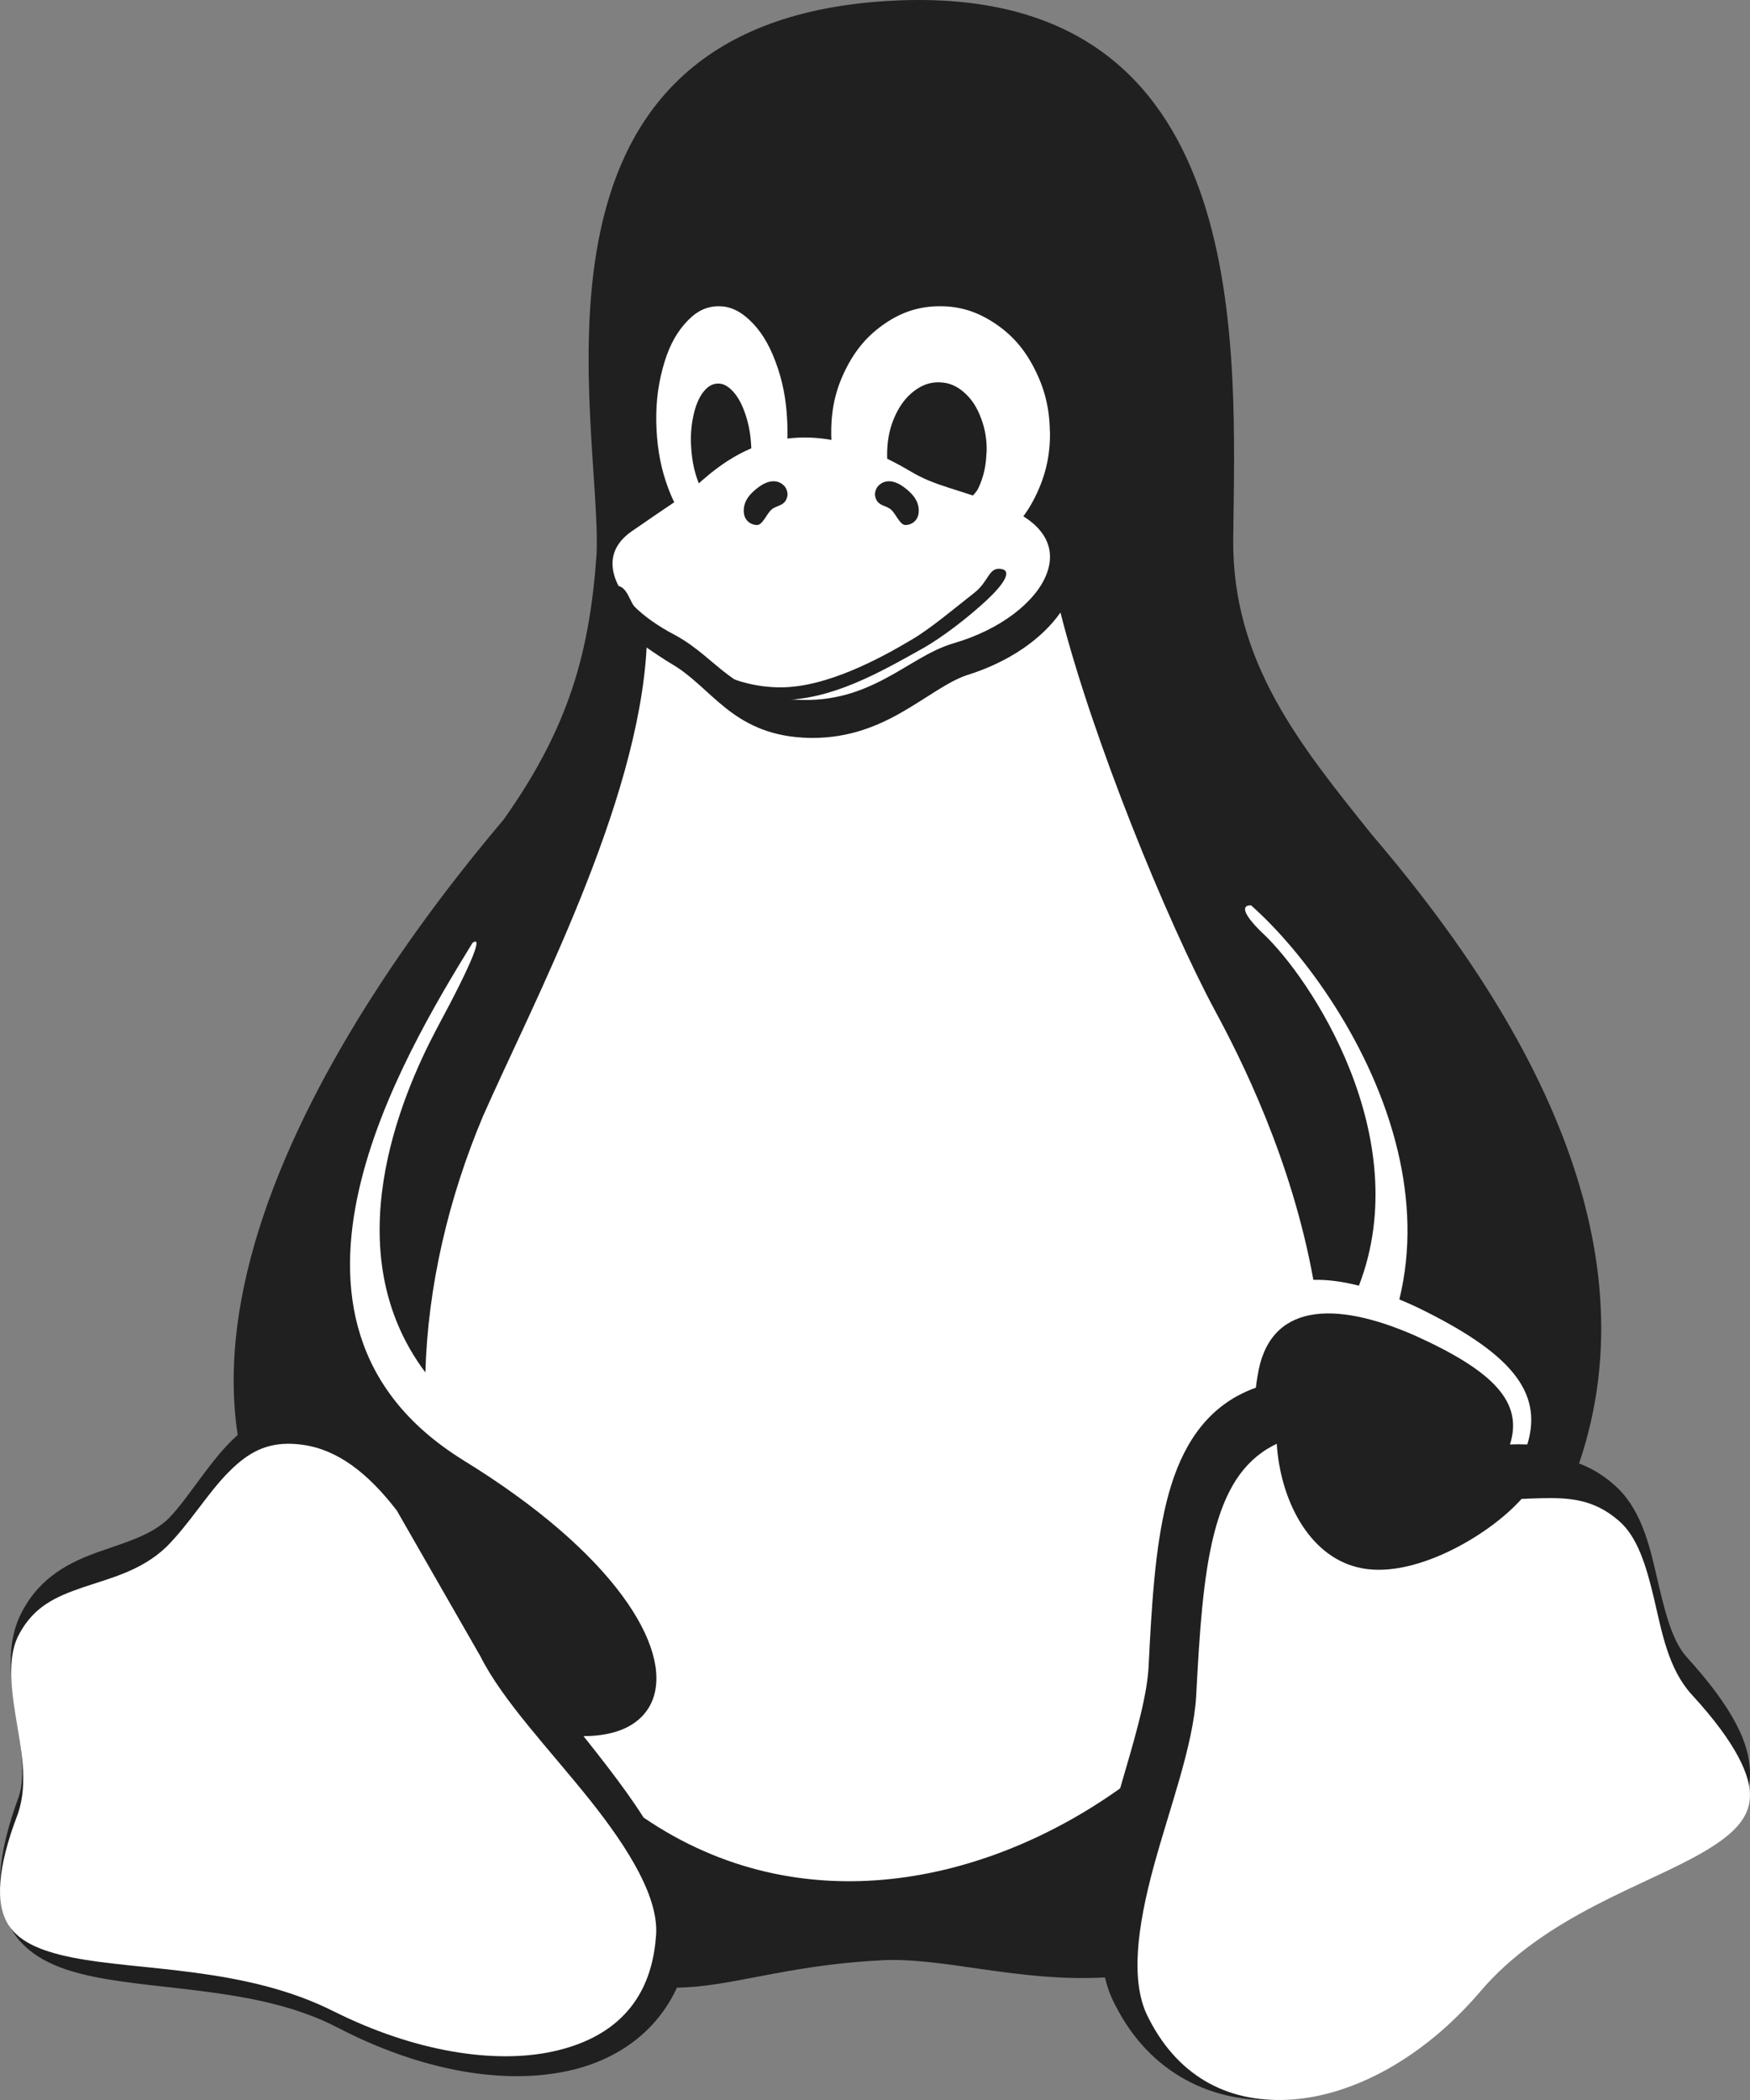 <?xml version="1.0" encoding="UTF-8"?>
<svg width="40px" height="48px" viewBox="0 0 40 48" version="1.1" xmlns="http://www.w3.org/2000/svg" xmlns:xlink="http://www.w3.org/1999/xlink">
    <rect x="0" y="0" width="40" height="48" fill="#808080" stroke="none"/>
    <!-- Generator: Sketch 52.6 (67491) - http://www.bohemiancoding.com/sketch -->
    <title>Tux_Mono</title>
    <desc>Created with Sketch.</desc>
    <g id="Page-1" stroke="none" stroke-width="1" fill="none" fill-rule="evenodd">
        <g id="Blog" transform="translate(-226, -780)">
            <g id="Wrapper">
                <g id="logos" transform="translate(226, 705)">
                    <g id="bottom" transform="translate(0, 66)">
                        <g id="Tux_Mono" transform="translate(0, 9)">
                            <path d="M38.546,37.868 C38.545,37.867 38.545,37.867 38.545,37.866 C38.202,37.483 38.039,36.772 37.863,36.015 C37.688,35.259 37.493,34.443 36.866,33.914 C36.865,33.913 36.863,33.912 36.862,33.911 C36.738,33.803 36.61,33.713 36.482,33.637 C36.354,33.562 36.223,33.5 36.093,33.451 C36.964,30.891 36.622,28.341 35.743,26.037 C34.664,23.209 32.781,20.745 31.342,19.06 C29.732,17.046 28.157,15.135 28.188,12.311 C28.236,8.002 28.666,0.011 21.017,1.74813576e-05 C20.706,-0.001 20.381,0.012 20.043,0.039 C11.495,0.721 13.763,9.674 13.636,12.672 C13.479,14.864 13.031,16.592 11.51,18.735 C9.724,20.842 7.207,24.251 6.016,27.8 C5.454,29.475 5.186,31.182 5.433,32.798 C5.355,32.867 5.282,32.939 5.212,33.013 C4.687,33.569 4.299,34.241 3.868,34.694 C3.464,35.094 2.889,35.245 2.257,35.47 C1.625,35.695 0.931,36.026 0.51,36.827 C0.51,36.827 0.51,36.828 0.51,36.828 C0.509,36.829 0.509,36.831 0.508,36.832 C0.309,37.198 0.245,37.594 0.245,37.995 C0.245,38.366 0.3,38.742 0.356,39.104 C0.473,39.857 0.59,40.57 0.434,41.052 C-0.066,42.408 -0.13,43.345 0.222,44.025 C0.575,44.707 1.301,45.008 2.121,45.178 C3.761,45.517 5.982,45.433 7.732,46.353 L7.883,46.071 L7.734,46.353 C9.608,47.325 11.508,47.669 13.023,47.326 C14.123,47.078 15.015,46.429 15.473,45.431 C16.658,45.425 17.959,44.927 20.043,44.813 C21.457,44.7 23.223,45.311 25.255,45.199 C25.308,45.418 25.384,45.628 25.489,45.828 C25.491,45.829 25.492,45.832 25.493,45.833 C26.28,47.395 27.743,48.109 29.303,47.987 C30.864,47.865 32.524,46.952 33.866,45.369 L33.62,45.164 L33.868,45.367 C35.147,43.829 37.27,43.192 38.678,42.35 C39.382,41.929 39.953,41.402 39.997,40.637 C40.041,39.872 39.588,39.015 38.546,37.868 Z" id="path3" fill="#202020"></path>
                            <path d="M39.998,41.09 C39.97,41.572 39.614,41.931 38.955,42.32 C37.639,43.098 35.305,43.774 33.816,45.543 C32.521,47.051 30.944,47.88 29.554,47.987 C28.165,48.095 26.966,47.53 26.259,46.14 L26.258,46.137 L26.256,46.134 C25.817,45.316 26,44.027 26.369,42.667 C26.739,41.307 27.27,39.909 27.341,38.775 L27.341,38.771 C27.416,37.317 27.499,36.046 27.748,35.066 C27.998,34.086 28.391,33.422 29.086,33.049 C29.119,33.032 29.151,33.015 29.183,33 C29.262,34.259 29.898,35.545 31.023,35.822 C32.255,36.14 34.029,35.105 34.778,34.261 C34.928,34.255 35.074,34.248 35.216,34.245 C35.874,34.229 36.424,34.266 36.988,34.749 L36.99,34.75 L36.991,34.752 C37.424,35.111 37.63,35.79 37.809,36.551 C37.988,37.312 38.13,38.14 38.666,38.731 L38.666,38.731 L38.667,38.732 C39.696,39.851 40.027,40.607 39.998,41.09 Z" id="path5" fill="#FFFFFF"></path>
                            <path d="M14.992,44.283 L14.991,44.286 L14.991,44.29 C14.872,45.782 13.993,46.594 12.642,46.89 C11.292,47.185 9.461,46.891 7.633,45.976 C7.632,45.976 7.632,45.976 7.631,45.976 C5.608,44.951 3.202,45.053 1.658,44.744 C0.887,44.59 0.383,44.358 0.152,43.928 C-0.079,43.496 -0.085,42.745 0.407,41.463 L0.409,41.458 L0.411,41.452 C0.654,40.735 0.474,39.951 0.356,39.214 C0.238,38.478 0.18,37.808 0.443,37.342 L0.446,37.337 C0.782,36.717 1.276,36.495 1.888,36.285 C2.501,36.075 3.227,35.91 3.801,35.359 L3.804,35.357 L3.807,35.354 C4.337,34.819 4.736,34.148 5.202,33.672 C5.595,33.27 5.989,33.004 6.582,33 C6.589,33.001 6.595,33.001 6.602,33 C6.706,33.001 6.816,33.009 6.933,33.026 C7.721,33.14 8.407,33.667 9.069,34.525 L10.978,37.854 L10.979,37.856 L10.98,37.857 C11.488,38.872 12.561,39.988 13.471,41.127 C14.38,42.265 15.084,43.408 14.992,44.283 Z" id="path7" fill="#FFFFFF"></path>
                            <path d="M23.885,12.289 C23.738,12.024 23.438,11.771 22.927,11.577 L22.926,11.577 L22.924,11.576 C21.861,11.156 21.4,11.127 20.807,10.771 C19.841,10.198 19.044,9.997 18.381,10 C18.033,10.001 17.723,10.058 17.445,10.147 C16.638,10.403 16.101,10.938 15.765,11.231 L15.765,11.232 C15.765,11.232 15.764,11.232 15.764,11.233 C15.698,11.291 15.613,11.343 15.408,11.482 C15.2,11.622 14.889,11.833 14.442,12.142 C14.045,12.417 13.916,12.775 14.053,13.194 C14.19,13.614 14.628,14.098 15.43,14.516 L15.431,14.517 L15.433,14.518 C15.93,14.787 16.27,15.151 16.661,15.44 C16.856,15.585 17.061,15.714 17.308,15.811 C17.555,15.909 17.843,15.975 18.205,15.994 C19.052,16.04 19.676,15.805 20.227,15.514 C20.778,15.224 21.246,14.868 21.782,14.708 L21.783,14.707 L21.784,14.707 C22.883,14.39 23.667,13.752 23.912,13.146 C24.035,12.843 24.031,12.555 23.885,12.289 Z" id="path9" fill="#FFFFFF"></path>
                            <path d="M21.062,14.837 C20.119,15.363 19.017,16 17.844,16 C16.672,16 15.746,15.421 15.08,14.857 C14.747,14.576 14.477,14.295 14.273,14.092 C13.919,13.793 13.962,13.375 14.107,13.387 C14.351,13.42 14.388,13.763 14.541,13.916 C14.748,14.123 15.008,14.392 15.323,14.659 C15.953,15.192 16.793,15.711 17.844,15.711 C18.894,15.711 20.119,15.052 20.867,14.604 C21.29,14.35 21.83,13.895 22.27,13.55 C22.606,13.286 22.594,12.968 22.872,13.003 C23.15,13.037 22.944,13.354 22.555,13.717 C22.166,14.08 21.557,14.562 21.062,14.837 Z" id="path11" fill="#202020"></path>
                            <path d="M34.91,33.016 C34.786,33.011 34.665,33.012 34.547,33.015 C34.536,33.015 34.525,33.015 34.514,33.015 C34.819,32.052 34.144,31.342 32.346,30.529 C30.481,29.709 28.995,29.79 28.744,31.454 C28.728,31.541 28.715,31.63 28.706,31.719 C28.566,31.768 28.426,31.83 28.285,31.906 C27.41,32.386 26.932,33.254 26.666,34.321 C26.401,35.386 26.324,36.674 26.252,38.121 C26.252,38.122 26.252,38.122 26.252,38.123 C26.207,38.85 25.907,39.835 25.603,40.877 C22.549,43.056 18.31,44 14.71,41.544 C14.466,41.158 14.186,40.776 13.898,40.399 C13.714,40.158 13.525,39.919 13.337,39.683 C13.707,39.683 14.021,39.622 14.275,39.508 C14.59,39.364 14.812,39.135 14.922,38.839 C15.141,38.249 14.921,37.417 14.218,36.465 C13.516,35.515 12.326,34.442 10.578,33.37 C10.578,33.37 10.578,33.37 10.578,33.369 C9.293,32.57 8.575,31.591 8.239,30.528 C7.902,29.464 7.949,28.314 8.209,27.179 C8.706,25 9.984,22.881 10.8,21.551 C11.019,21.389 10.878,21.851 9.974,23.529 C9.164,25.064 7.649,28.605 9.723,31.37 C9.779,29.403 10.248,27.396 11.037,25.519 C12.186,22.915 14.589,18.399 14.78,14.8 C14.879,14.871 15.217,15.099 15.367,15.185 C15.368,15.186 15.368,15.186 15.369,15.186 C15.809,15.445 16.14,15.825 16.569,16.169 C16.999,16.515 17.536,16.813 18.347,16.86 C18.425,16.864 18.501,16.867 18.575,16.867 C19.411,16.867 20.063,16.594 20.606,16.284 C21.197,15.946 21.668,15.573 22.115,15.427 C22.116,15.427 22.116,15.427 22.117,15.427 C23.061,15.131 23.812,14.609 24.239,14 C24.972,16.892 26.679,21.069 27.775,23.107 C28.359,24.188 29.519,26.486 30.02,29.254 C30.337,29.245 30.687,29.291 31.061,29.387 C32.372,25.99 29.95,22.332 28.843,21.313 C28.396,20.879 28.374,20.685 28.596,20.694 C29.797,21.757 31.374,23.893 31.948,26.304 C32.21,27.403 32.265,28.56 31.985,29.701 C32.122,29.757 32.261,29.819 32.403,29.886 C34.506,30.91 35.283,31.801 34.91,33.016 Z" id="path13" fill="#FFFFFF"></path>
                            <path d="M24,9.872 C24.005,10.405 23.902,10.859 23.678,11.322 C23.55,11.586 23.403,11.808 23.226,12 C23.166,11.974 23.104,11.949 23.039,11.926 C22.816,11.839 22.618,11.769 22.441,11.708 C22.264,11.648 22.126,11.607 21.983,11.563 C22.086,11.45 22.29,11.318 22.366,11.151 C22.481,10.901 22.537,10.656 22.547,10.363 C22.547,10.352 22.552,10.342 22.552,10.328 C22.558,10.048 22.517,9.809 22.426,9.564 C22.331,9.307 22.21,9.122 22.035,8.968 C21.86,8.815 21.685,8.745 21.475,8.739 C21.465,8.738 21.456,8.738 21.446,8.738 C21.249,8.739 21.077,8.8 20.9,8.933 C20.714,9.073 20.576,9.252 20.461,9.501 C20.347,9.75 20.291,9.998 20.279,10.291 C20.278,10.303 20.278,10.313 20.278,10.324 C20.273,10.486 20.285,10.634 20.313,10.778 C19.909,10.596 19.393,10.464 19.036,10.388 C19.016,10.249 19.004,10.106 19,9.956 L19,9.915 C18.994,9.384 19.091,8.928 19.318,8.465 C19.545,8.002 19.826,7.67 20.221,7.399 C20.617,7.128 21.006,7.004 21.467,7 L21.488,7 C21.939,7 22.324,7.119 22.72,7.378 C23.122,7.641 23.412,7.969 23.645,8.428 C23.874,8.876 23.985,9.314 23.996,9.833 C23.996,9.847 23.996,9.859 24,9.872 Z" id="path15" fill="#FFFFFF"></path>
                            <path d="M17.988,10.212 C17.939,10.229 17.891,10.247 17.844,10.266 C17.576,10.374 17.364,10.494 17.158,10.654 C17.178,10.487 17.181,10.318 17.166,10.128 C17.164,10.118 17.164,10.109 17.164,10.099 C17.143,9.847 17.098,9.637 17.022,9.424 C16.942,9.202 16.852,9.046 16.733,8.925 C16.626,8.817 16.525,8.766 16.413,8.767 C16.402,8.767 16.39,8.768 16.379,8.769 C16.253,8.782 16.149,8.854 16.05,8.995 C15.952,9.136 15.887,9.311 15.84,9.544 C15.794,9.776 15.781,10.004 15.801,10.265 C15.801,10.276 15.803,10.284 15.803,10.295 C15.824,10.548 15.868,10.759 15.944,10.972 C16.023,11.191 16.115,11.348 16.233,11.468 C16.253,11.488 16.272,11.506 16.292,11.522 C16.169,11.634 16.087,11.713 15.986,11.8 C15.921,11.856 15.844,11.922 15.754,12 C15.559,11.785 15.407,11.514 15.273,11.158 C15.116,10.736 15.032,10.314 15.006,9.816 L15.006,9.812 C14.983,9.314 15.024,8.886 15.141,8.442 C15.257,7.999 15.413,7.679 15.64,7.415 C15.865,7.151 16.093,7.018 16.368,7.002 C16.389,7.001 16.41,7 16.431,7 C16.68,7.001 16.902,7.098 17.131,7.314 C17.381,7.548 17.569,7.847 17.727,8.269 C17.885,8.691 17.969,9.113 17.993,9.612 L17.993,9.616 C18.004,9.825 18.002,10.022 17.988,10.212 Z" id="path17" fill="#FFFFFF"></path>
                            <path d="M20.002,11.33 C20.043,11.579 20.255,11.538 20.377,11.658 C20.484,11.763 20.57,11.993 20.69,12 C20.805,12.006 20.984,11.924 20.999,11.707 C21.019,11.42 20.799,11.238 20.657,11.132 C20.475,10.997 20.242,10.929 20.071,11.11 C20.032,11.151 19.989,11.248 20.002,11.33 L20.002,11.33 Z" id="path28396-7" fill="#202020"></path>
                            <path d="M17.998,11.33 C17.957,11.579 17.745,11.538 17.623,11.658 C17.516,11.763 17.43,11.993 17.31,12 C17.195,12.006 17.016,11.924 17.001,11.707 C16.981,11.42 17.201,11.238 17.343,11.132 C17.525,10.997 17.758,10.929 17.929,11.11 C17.968,11.151 18.011,11.248 17.998,11.33 L17.998,11.33 Z" id="path5461" fill="#202020"></path>
                        </g>
                    </g>
                </g>
            </g>
        </g>
    </g>
</svg>